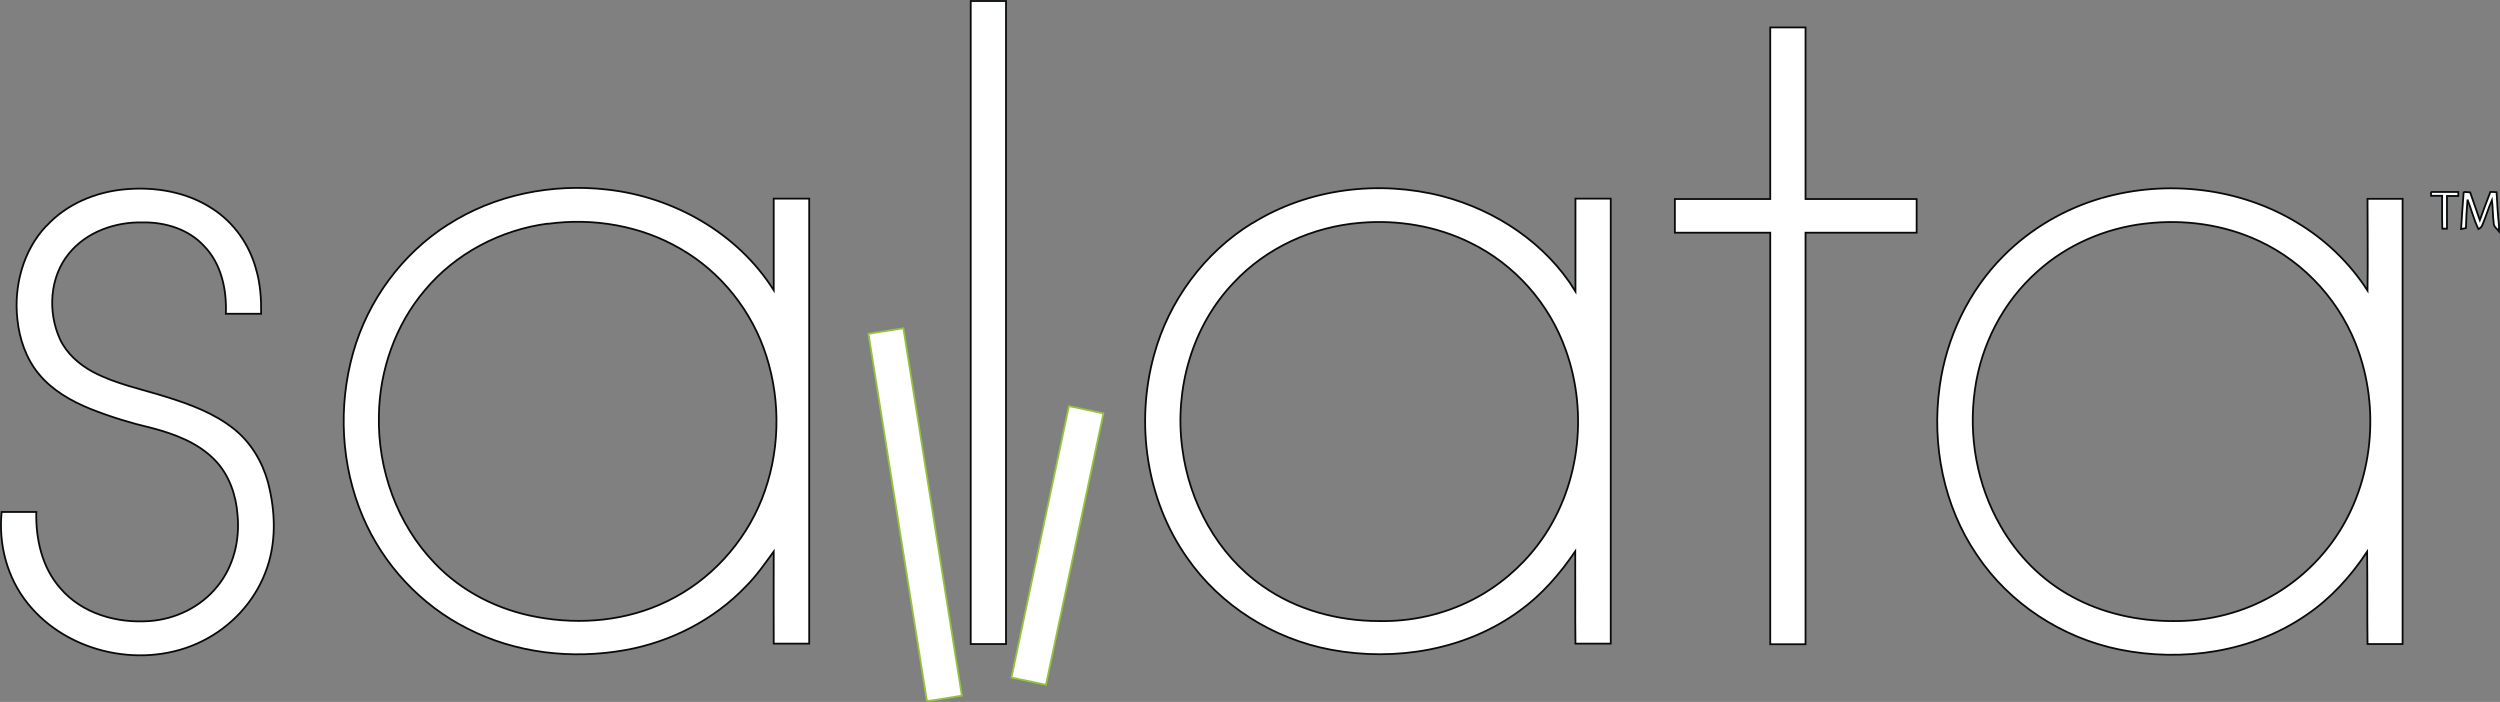<?xml version="1.0" encoding="UTF-8"?><svg id="Layer_2" xmlns="http://www.w3.org/2000/svg" viewBox="0 0 123.98 34.81"><rect x="0" y="0" width="123.98" height="34.81" fill="#808080" stroke="none"/><defs><style>.cls-1{stroke:#080b0c;}.cls-1,.cls-2{fill:#fff;stroke-width:.09px;}.cls-2{stroke:#96c23d;}</style></defs><g id="Layer_1-2"><path class="cls-1" d="M48.14.05c.58,0,1.16,0,1.75,0,0,10.63,0,21.26,0,31.89-.58,0-1.16,0-1.75,0,0-10.63,0-21.26,0-31.89Z"/><path class="cls-1" d="M87.79,1.36c.58,0,1.17,0,1.75,0,0,2.83,0,5.67,0,8.51,1.84,0,3.68,0,5.51,0,0,.56,0,1.12,0,1.67-1.84,0-3.68,0-5.51,0,0,6.8,0,13.6,0,20.41-.58,0-1.16,0-1.75,0,0-6.8,0-13.6,0-20.41-1.58,0-3.16,0-4.73,0,0-.56,0-1.11,0-1.67,1.58,0,3.16,0,4.73,0,0-2.84,0-5.67,0-8.51Z"/><path class="cls-1" d="M2.31,11.2c.99-1.08,2.43-1.68,3.87-1.81,1.5-.14,3.09.12,4.37.97,1.05.68,1.81,1.76,2.14,2.96.22.73.27,1.49.26,2.24-.58,0-1.17,0-1.75,0,.05-1.19-.22-2.48-1.08-3.36-.77-.84-1.94-1.19-3.05-1.17-1.36-.03-2.78.47-3.65,1.54-.96,1.17-1.06,2.89-.45,4.24.33.72.95,1.26,1.63,1.63,1.15.61,2.44.86,3.67,1.25,1.18.37,2.37.81,3.34,1.59.83.66,1.4,1.62,1.68,2.64.38,1.46.43,3.05-.13,4.47-.56,1.47-1.71,2.7-3.12,3.4-2.85,1.43-6.66.64-8.66-1.86C.35,28.66-.08,26.99.08,25.39c.57,0,1.15,0,1.72,0-.03,1.34.28,2.75,1.19,3.78,1.07,1.26,2.81,1.75,4.42,1.63,1.29-.09,2.55-.7,3.36-1.71.81-.98,1.13-2.29,1.01-3.55-.07-.99-.42-2-1.12-2.72-.84-.87-2.01-1.3-3.15-1.6-1.03-.24-2.04-.55-3.02-.94-.96-.39-1.9-.92-2.57-1.74-.63-.76-.96-1.74-1.06-2.72-.18-1.64.29-3.4,1.43-4.61Z"/><path class="cls-1" d="M22.22,11.14c2.31-1.49,5.16-2.05,7.88-1.74,3.3.36,6.48,2.16,8.27,4.99,0-1.51,0-3.03,0-4.54.59,0,1.17,0,1.76,0,0,7.36,0,14.71,0,22.07-.59,0-1.17,0-1.76,0-.01-1.52,0-3.05,0-4.57-.43.59-.85,1.2-1.37,1.72-1.59,1.67-3.74,2.77-6,3.17-2.63.47-5.43.16-7.82-1.07-2.31-1.16-4.18-3.17-5.19-5.55-1.08-2.54-1.23-5.46-.48-8.12.73-2.6,2.43-4.92,4.72-6.37M27.16,11.09c-2.34.31-4.57,1.48-6.09,3.3-1.46,1.72-2.25,3.98-2.28,6.23-.06,2.67.91,5.39,2.78,7.32,1.34,1.41,3.16,2.32,5.07,2.66,2.16.4,4.45.19,6.44-.78,2.13-1.02,3.83-2.88,4.7-5.07.89-2.24.96-4.79.23-7.08-.7-2.22-2.24-4.17-4.26-5.33-1.97-1.15-4.33-1.55-6.58-1.24Z"/><path class="cls-1" d="M62.11,11.07c2.78-1.73,6.27-2.15,9.42-1.34,2.67.7,5.15,2.35,6.6,4.72,0-1.53,0-3.06,0-4.6.58,0,1.17,0,1.75,0,0,7.36,0,14.71,0,22.07-.58,0-1.16,0-1.75,0-.02-1.53,0-3.05-.01-4.58-.76,1.12-1.66,2.16-2.76,2.95-2.66,1.95-6.16,2.53-9.36,1.93-2.85-.53-5.48-2.18-7.13-4.56-2.03-2.88-2.57-6.68-1.64-10.05.73-2.69,2.5-5.09,4.88-6.55M67.46,11.05c-2.36.19-4.66,1.23-6.28,2.97-2.06,2.15-2.94,5.27-2.55,8.2.34,2.68,1.74,5.28,3.98,6.84,1.68,1.19,3.75,1.74,5.79,1.74,1.6.03,3.21-.33,4.63-1.06,1.27-.65,2.39-1.6,3.25-2.74,2.05-2.71,2.51-6.47,1.37-9.64-.81-2.3-2.53-4.25-4.73-5.32-1.68-.83-3.6-1.15-5.46-.99Z"/><path class="cls-1" d="M104.24,9.82c3.2-.92,6.8-.52,9.66,1.21,1.41.84,2.62,2,3.51,3.38.02-1.52,0-3.03,0-4.55.58,0,1.16,0,1.74,0,0,7.36,0,14.72,0,22.08-.58,0-1.16,0-1.74,0-.02-1.53,0-3.05-.02-4.58-.81,1.22-1.81,2.33-3.03,3.15-2.67,1.83-6.12,2.34-9.26,1.7-2.85-.58-5.46-2.28-7.07-4.7-1.64-2.41-2.24-5.45-1.84-8.33.33-2.43,1.44-4.76,3.17-6.49,1.34-1.35,3.04-2.34,4.87-2.87M106.37,11.09c-1.97.23-3.87,1.05-5.34,2.38-1.69,1.5-2.78,3.62-3.09,5.85-.33,2.31.1,4.73,1.27,6.76.83,1.46,2.05,2.7,3.53,3.5,1.53.84,3.28,1.22,5.01,1.22,1.61.02,3.24-.35,4.67-1.11,1.28-.67,2.4-1.65,3.25-2.82,1.94-2.67,2.38-6.3,1.31-9.4-.82-2.41-2.64-4.45-4.95-5.52-1.75-.82-3.74-1.09-5.65-.86Z"/><path class="cls-1" d="M120.56,9.52c.45,0,.9,0,1.35,0,0,.05,0,.15,0,.2-.19,0-.37,0-.56,0,0,.54,0,1.08,0,1.62-.06,0-.17,0-.23,0-.02-.54-.01-1.08-.01-1.63-.18,0-.37,0-.55,0,0-.05,0-.15,0-.2Z"/><path class="cls-1" d="M122.18,9.52c.1,0,.21.01.32.02.16.46.32.92.48,1.38.17-.47.34-.93.52-1.4.1,0,.21,0,.31.01.03.55.06,1.1.12,1.65v.29c-.09-.12-.25-.21-.26-.38-.05-.39-.04-.78-.09-1.17-.18.41-.3.84-.48,1.25-.03.09-.11.15-.19.19-.23-.47-.35-.98-.54-1.46-.04.47-.07.94-.08,1.41-.06.01-.18.04-.24.05.04-.62.08-1.24.13-1.85Z"/><path class="cls-2" d="M43.07,16.55c.58-.09,1.15-.18,1.73-.27.97,6.07,1.93,12.15,2.9,18.22-.56.08-1.11.19-1.67.26l-.07-.04c-.97-6.05-1.92-12.11-2.89-18.17Z"/><path class="cls-2" d="M53.01,20.14c.57.12,1.14.24,1.71.36-.95,4.49-1.9,8.97-2.85,13.46-.57-.12-1.14-.24-1.71-.36.94-4.49,1.9-8.97,2.85-13.46Z"/></g></svg>